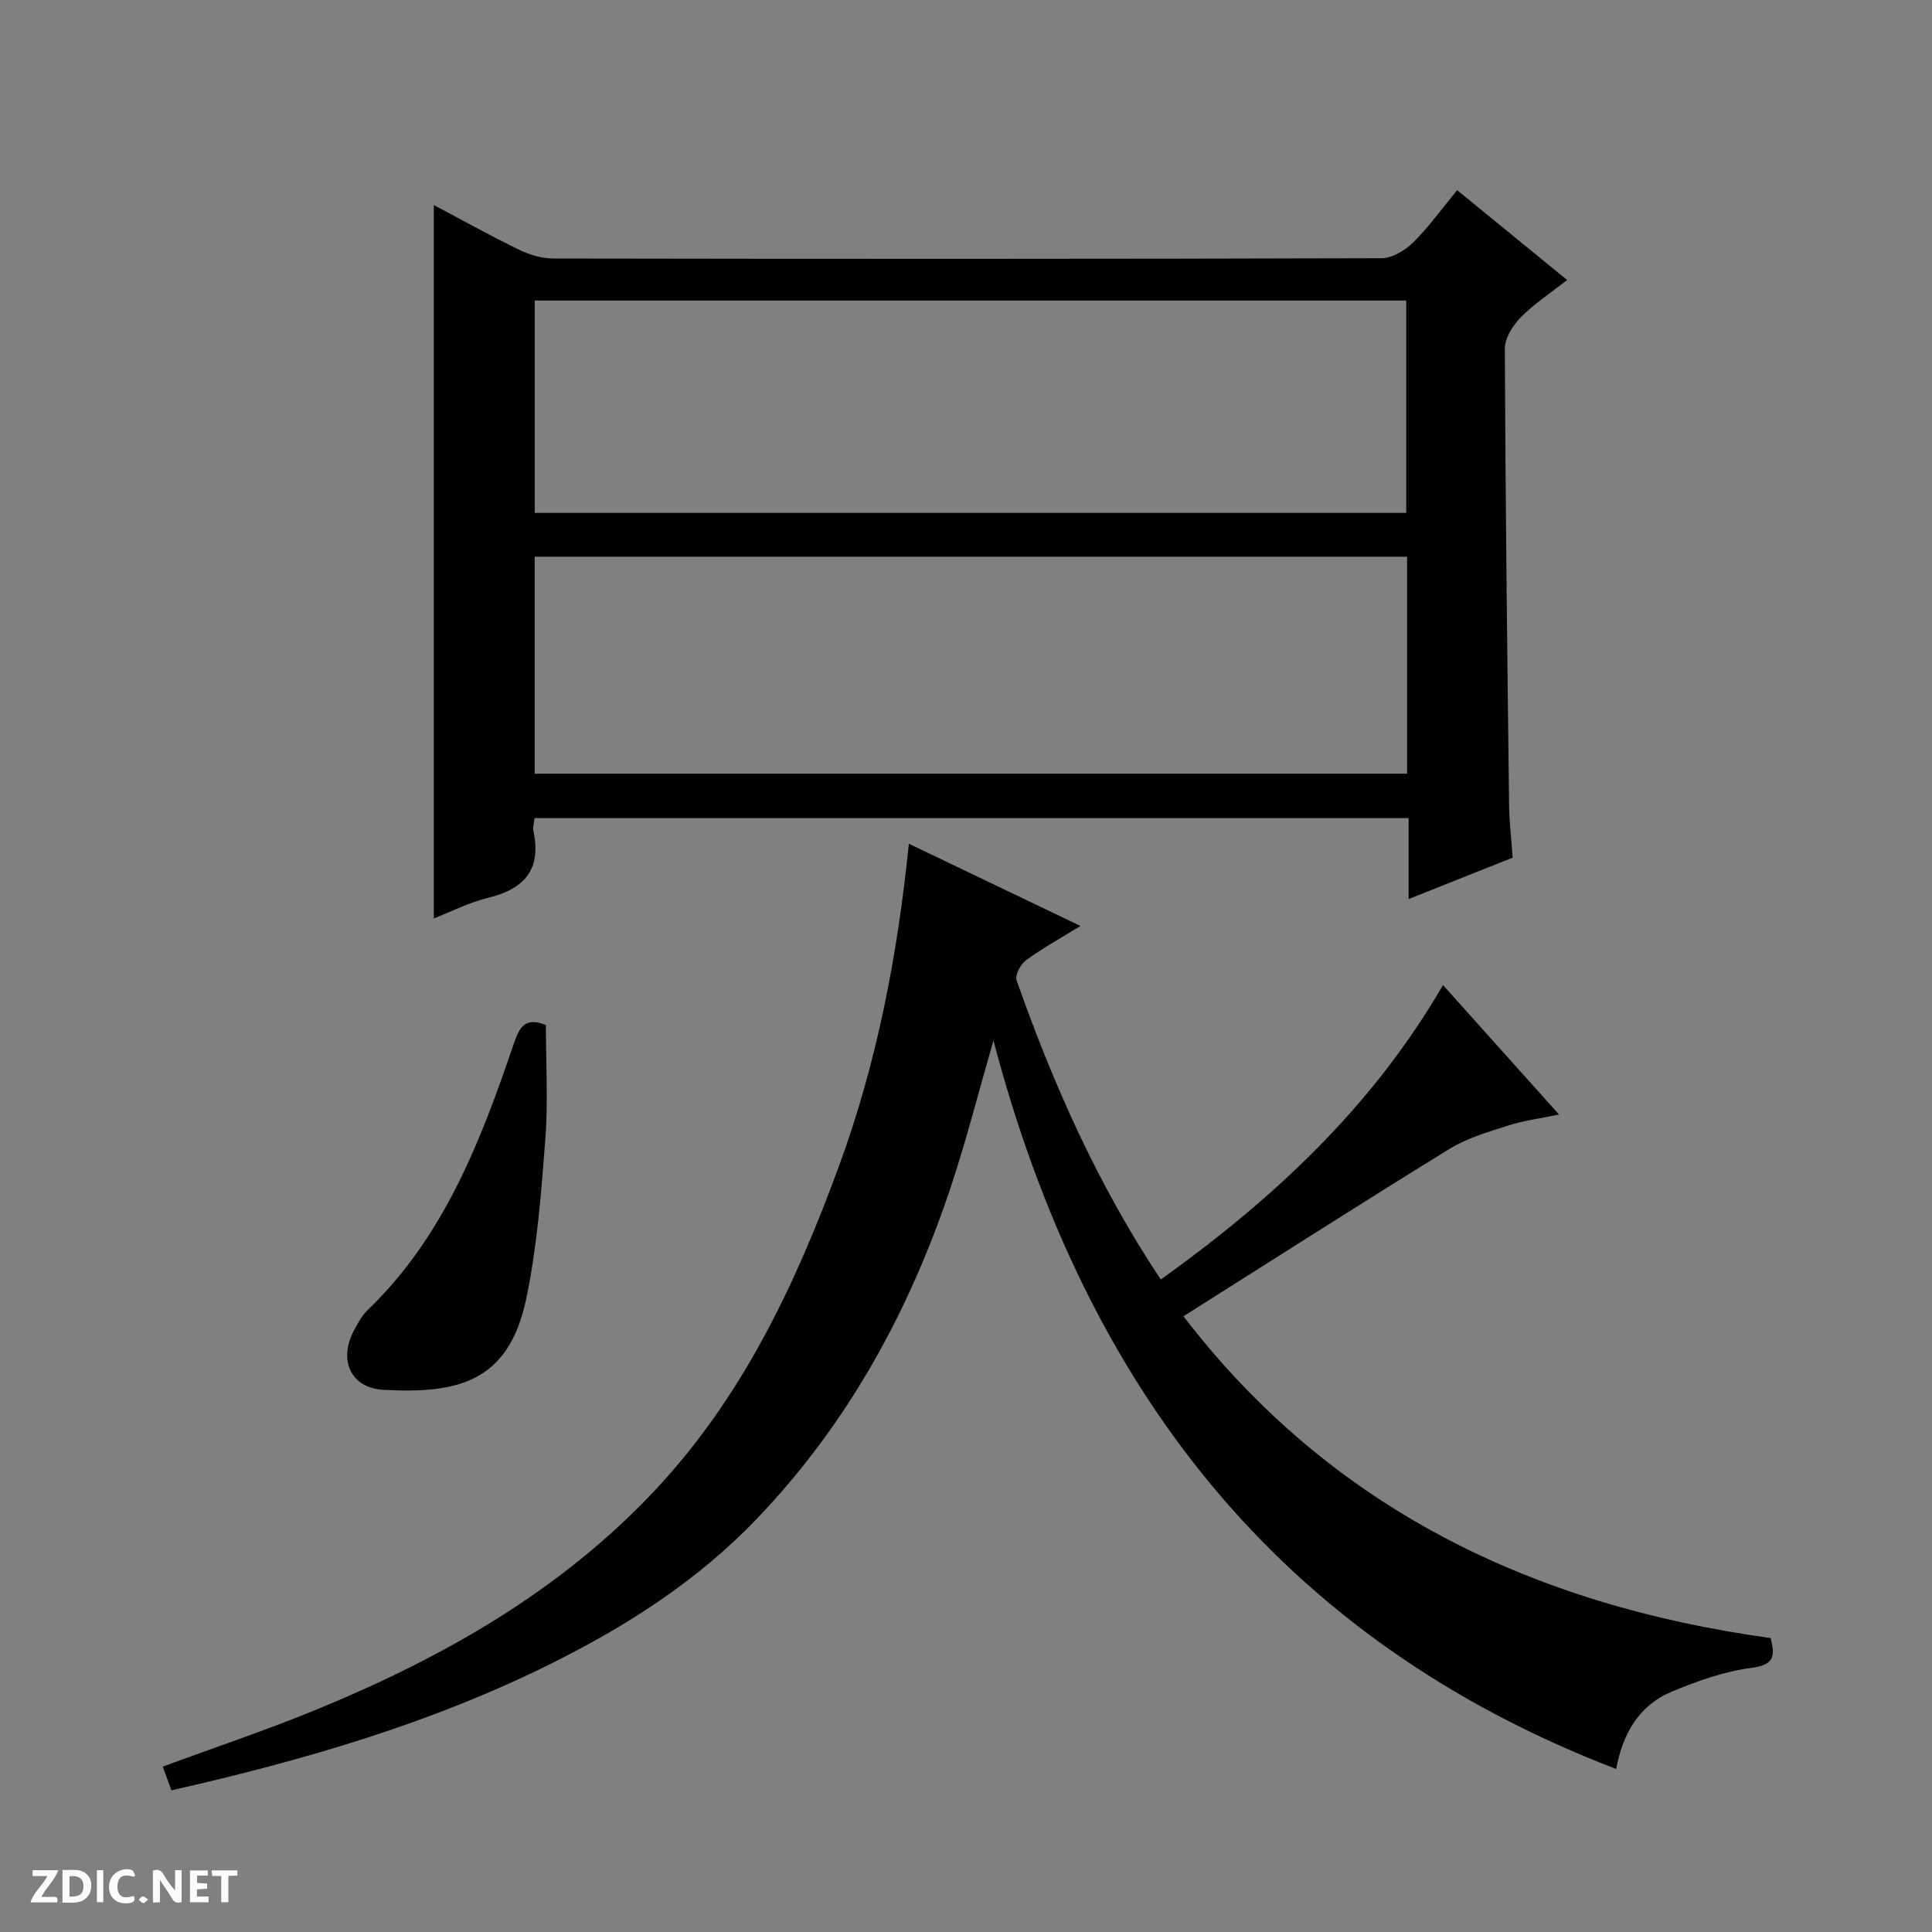 <svg enable-background="new 0 0 400 400" viewBox="0 0 400 400" xmlns="http://www.w3.org/2000/svg"><rect x="0" y="0" width="400" height="400" fill="#808080" stroke="none"/><g fill="#fcfbfa"><path d="m37.59 393.81c-.92.31-1.52.05-2-.78-.7-1.2-1.52-2.34-2.47-3.78v4.59c-.55.03-.95.05-1.41.07-.03-.37-.06-.64-.06-.91 0-1.91 0-3.81 0-5.7 1.13-.41 1.77-.03 2.29.91.62 1.11 1.38 2.14 2.31 3.19v-4.2h1.35v6.61z"/><path d="m12.94 393.88v-6.75c1.9.19 3.93-.54 5.37 1.29.8 1.01.78 2.88.03 3.97-1.37 1.97-3.4 1.51-6.4 1.49m2.45-1.22c2.04.12 2.92-.58 2.89-2.21-.03-1.51-.98-2.19-2.89-2z"/><path d="m11.81 393.87h-5.49c.68-2.18 2.47-3.48 3.51-5.45h-3.08v-1.21h5.29c-.71 2.13-2.44 3.48-3.47 5.51.86 0 1.63.04 2.39-.01.79-.05 1.14.21.85 1.16"/><path d="m39.33 393.86v-6.61h3.7v1.07h-2.22v1.52c.68.04 1.34.09 2.07.13v1.07c-.72.05-1.38.09-2.1.14v1.48h2.4v1.19h-3.85z"/><path d="m27.71 388.56c-1.15-.3-2.46-.61-3.1.64-.37.73-.41 1.93-.06 2.67.63 1.35 1.99.93 3.17.68.35.94-.01 1.32-.93 1.46-1.62.25-3.05-.27-3.76-1.48-.73-1.24-.6-3.03.31-4.17.88-1.11 2.71-1.7 4-1.16.32.13.44.74.65 1.12-.1.08-.19.16-.28.24"/><path d="m49.15 387.24v1.07c-.59.02-1.17.05-1.87.08v5.44h-1.48v-5.44h-1.85c-.05-.4-.08-.73-.13-1.15z"/><path d="m20.06 387.21h1.33v6.62h-1.33z"/><path d="m30.68 393.25c-.39.38-.8.79-1.05.76-.32-.05-.6-.45-.9-.7.26-.24.51-.64.8-.67.29-.04.62.3 1.15.61"/></g><path d="m205.68 215.42c-3.11 10.79-5.56 20.43-8.67 29.85-8.56 25.89-21.35 49.38-40.36 69.22-12.26 12.8-26.9 22.17-42.66 30-24.86 12.36-51.26 20.01-78.5 26.18-.63-1.72-1.17-3.23-1.79-4.91 10.93-4.04 21.74-7.64 32.24-11.98 26.05-10.74 50.24-24.5 69.75-45.32 18.11-19.33 29.13-42.76 38.09-67.26 7.79-21.28 12.04-43.39 14.39-66.51 11.85 5.68 23.33 11.17 35.53 17.02-4.12 2.54-7.87 4.61-11.3 7.11-1.12.81-2.3 3.1-1.92 4.17 7.6 21.52 16.78 42.29 29.85 61.92 23.27-16.67 43.68-35.58 58.43-60.96 7.97 8.89 15.68 17.5 24.02 26.8-3.97.83-7.33 1.25-10.49 2.27-4.17 1.34-8.53 2.6-12.21 4.86-18.26 11.24-36.33 22.81-55.06 34.64 30.48 39.72 72.19 59.81 121.57 66.62.82 3.39 1.08 5.52-3.89 6.16-5.65.73-11.26 2.72-16.56 4.93-6.78 2.82-10.18 8.69-11.53 16.02-70.04-26.89-110.05-79.14-128.93-150.83z" fill="#010104"/><path d="m110.65 169.38c-.1 1.13-.36 1.99-.2 2.75 1.66 7.86-1.85 11.92-9.34 13.74-3.97.96-7.71 2.88-11.3 4.28 0-49.28 0-98.3 0-147.7 5.75 3.04 11.65 6.33 17.71 9.28 2.15 1.05 4.71 1.79 7.08 1.79 57.14.1 114.28.11 171.42-.06 2.22-.01 4.89-1.61 6.56-3.26 3.26-3.23 5.96-7.02 9.1-10.83 7.65 6.25 14.95 12.21 22.78 18.6-3.5 2.76-6.85 4.93-9.58 7.71-1.65 1.68-3.32 4.31-3.32 6.5.12 31.46.5 62.93.88 94.39.04 3.63.48 7.25.74 11-7.2 2.86-14.08 5.6-21.54 8.57 0-5.84 0-11.12 0-16.76-60.47 0-120.5 0-180.99 0zm.05-9.2h180.62c0-15.16 0-29.91 0-44.92-60.29 0-120.31 0-180.62 0zm.01-53.99h180.44c0-14.92 0-29.44 0-43.97-60.35 0-120.24 0-180.44 0z" fill="#010104"/><path d="m113.02 212.22c0 7.8.48 15.79-.12 23.69-.84 11.05-1.69 22.21-3.96 33.03-3.65 17.35-14.36 19.63-29.52 18.81-6.9-.37-9.39-6.25-6.1-12.36.78-1.45 1.59-3 2.76-4.12 15.89-15.26 23.46-35.09 30.33-55.28 1.11-3.29 2.33-5.51 6.61-3.77z" fill="#010104"/></svg>